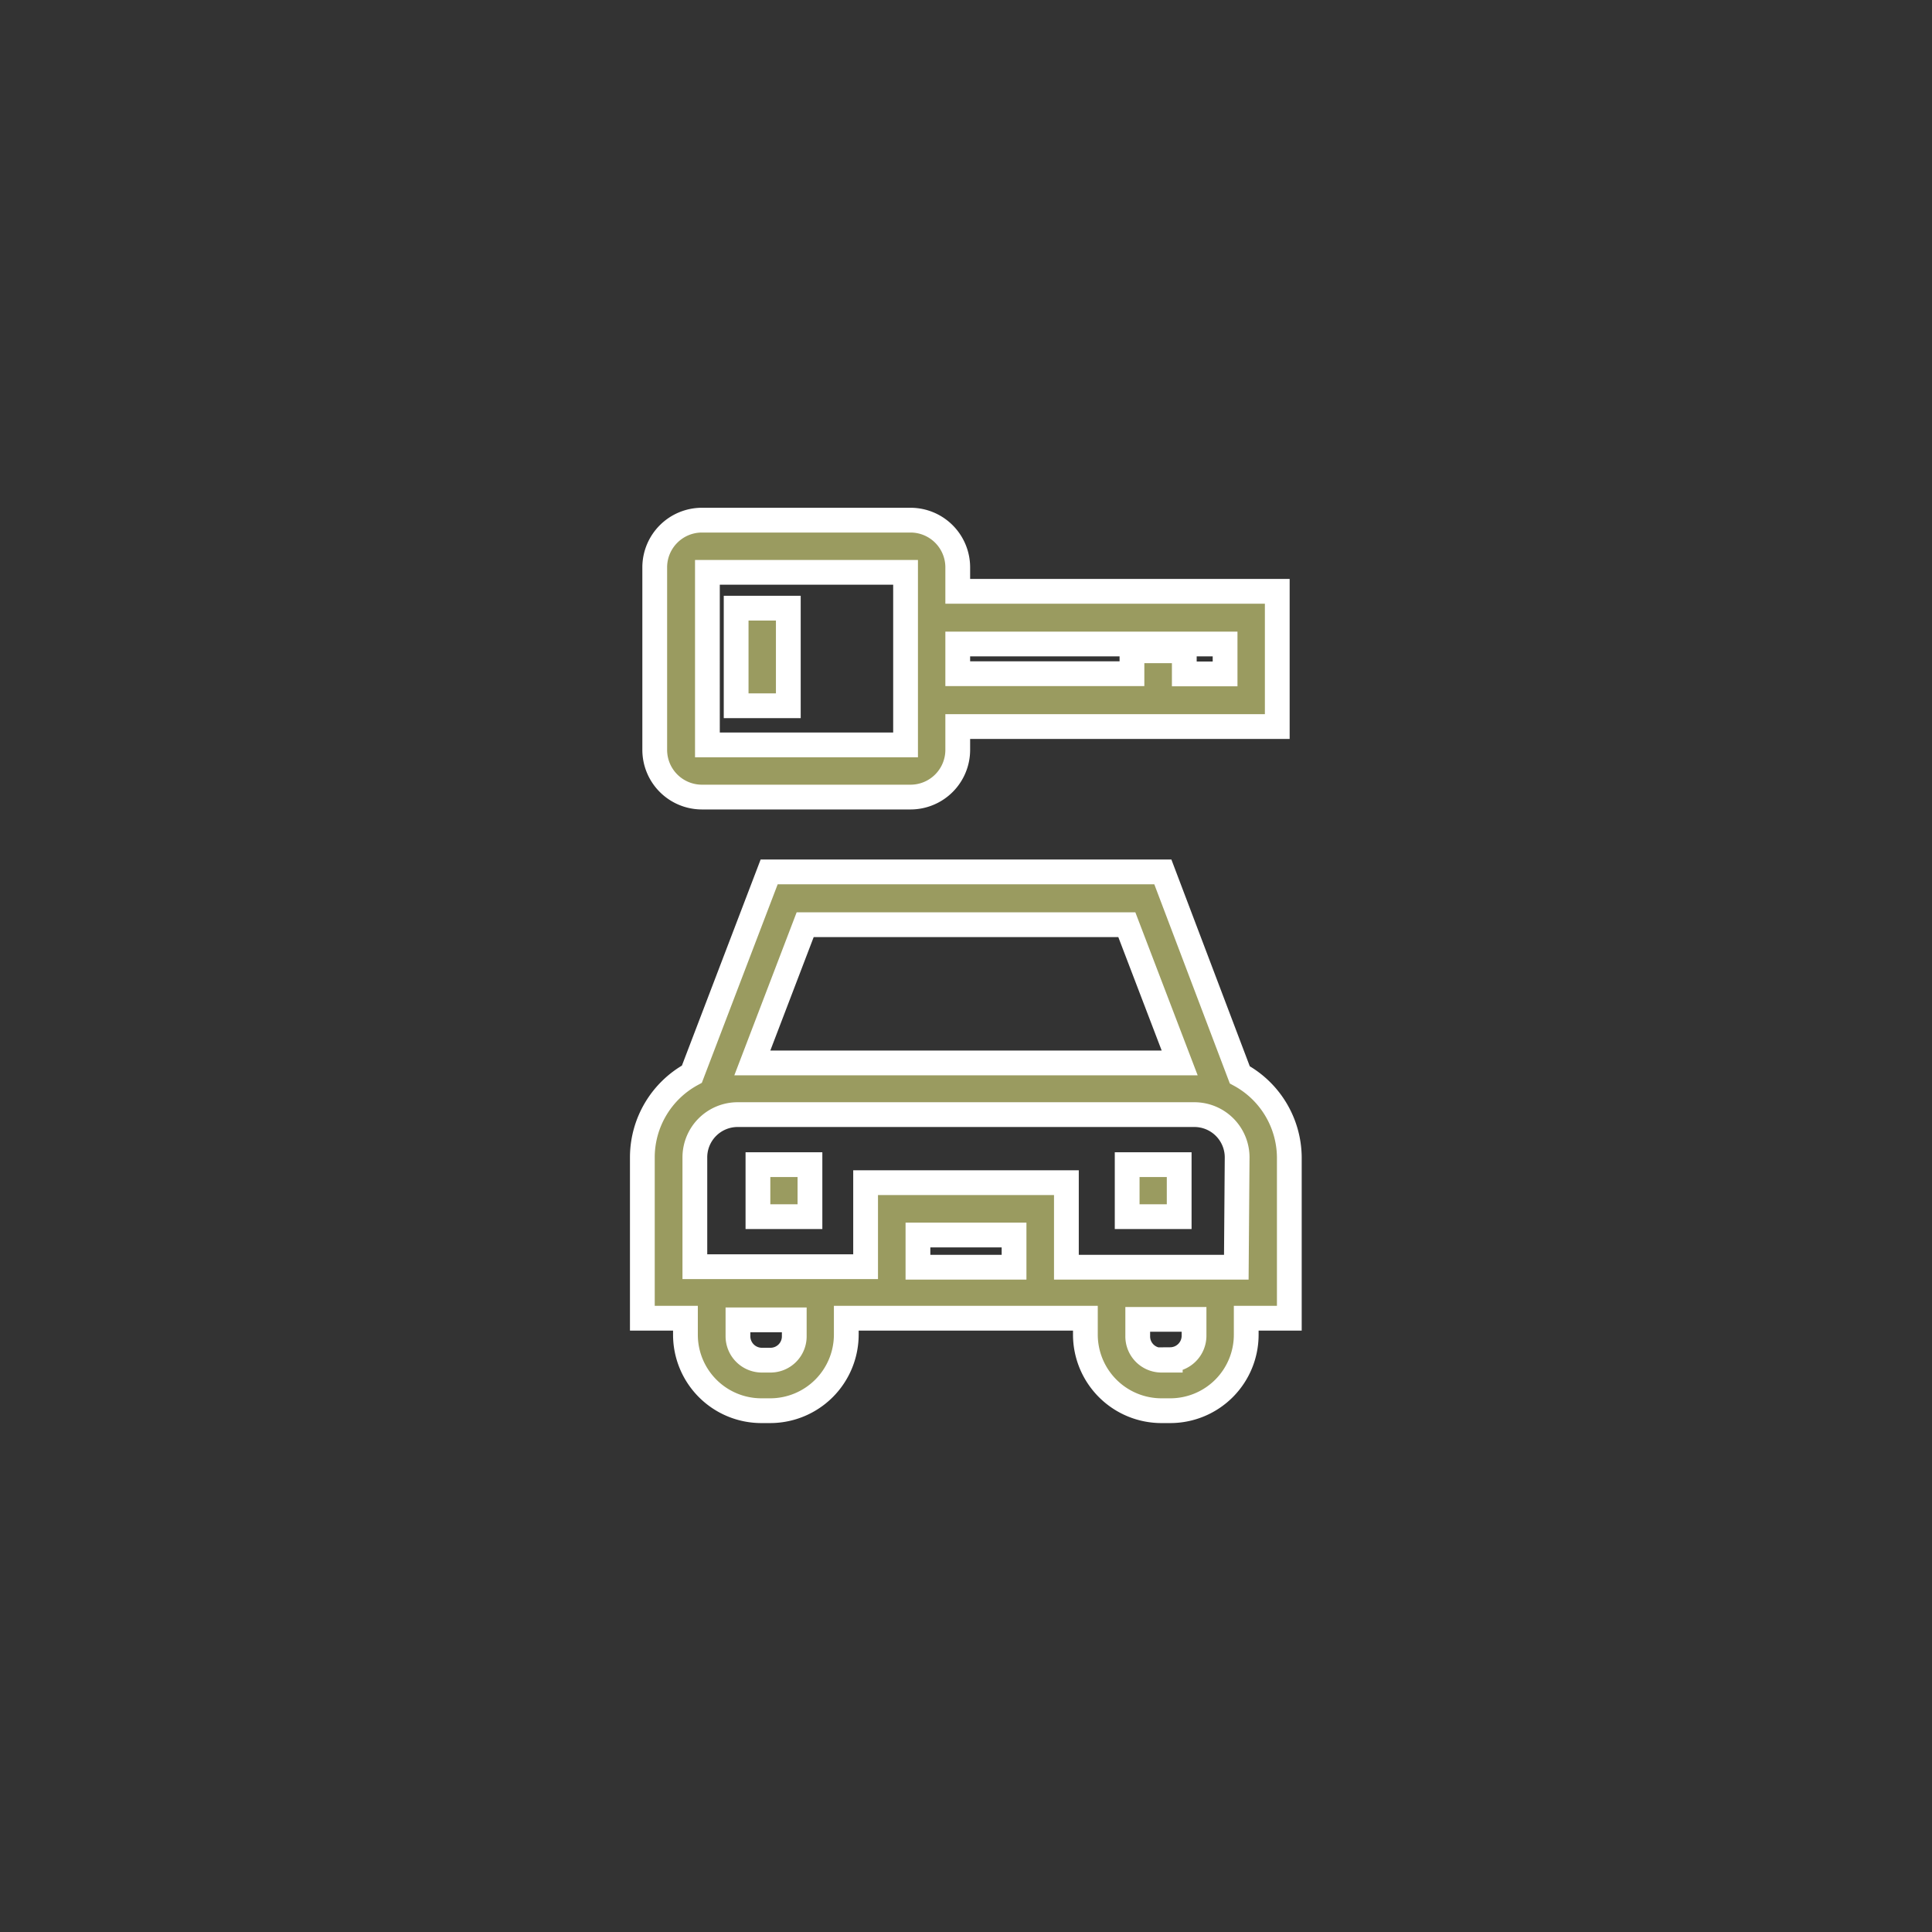 <svg xmlns="http://www.w3.org/2000/svg" viewBox="0 0 117 117"><rect x="0" y="0" width="117" height="117" fill="#333333" stroke="none"/><defs><style>.cls-1{fill:none;}.cls-2{fill:#9a9b60;stroke:#fff;stroke-miterlimit:10;stroke-width:1.5px;}</style></defs><title>Asset 1</title><g id="Layer_2" data-name="Layer 2"><g id="Layer_1-2" data-name="Layer 1"><circle class="cls-1" cx="58.5" cy="58.5" r="58.5"/><path class="cls-2" d="M78.08,70.09a5.74,5.74,0,0,0-3-5L70.42,52.8H46.58L41.9,65.05a5.74,5.74,0,0,0-3,5v9.78h2.61v1a4.6,4.6,0,0,0,4.6,4.6h.53a4.61,4.61,0,0,0,4.61-4.6v-1H65.73v1a4.61,4.61,0,0,0,4.61,4.6h.53a4.6,4.6,0,0,0,4.6-4.6v-1h2.61ZM48.76,56H68.24l3.2,8.37H45.56Zm-2.1,26.37h-.53a1.45,1.45,0,0,1-1.44-1.44v-1H48.1v1a1.44,1.44,0,0,1-1.44,1.44Zm14.75-5.63H55.59V74.79h5.82Zm9.46,5.63h-.53A1.44,1.44,0,0,1,68.9,80.9v-1h3.41v1h0a1.45,1.45,0,0,1-1.44,1.44Zm4-5.63H64.58V71.62H52.42v5.09H42.08V70.09a2.59,2.59,0,0,1,2.58-2.59H72.33a2.59,2.59,0,0,1,2.59,2.59Z"/><rect class="cls-2" x="45.9" y="70.53" width="3.15" height="3.15"/><rect class="cls-2" x="68.26" y="70.53" width="3.15" height="3.15"/><path class="cls-2" d="M58,35.81V34.35a2.86,2.86,0,0,0-2.85-2.85H42.5a2.86,2.86,0,0,0-2.85,2.85V45.42a2.86,2.86,0,0,0,2.85,2.85H55.15A2.86,2.86,0,0,0,58,45.42V44H77.35V35.81Zm-3.16,0v9.3h-12V34.66h12Zm19.35,5H71.72V39.41H68.55V40.8H58V39H74.19Z"/><rect class="cls-2" x="44.58" y="36.83" width="3.16" height="5.91"/></g></g></svg>